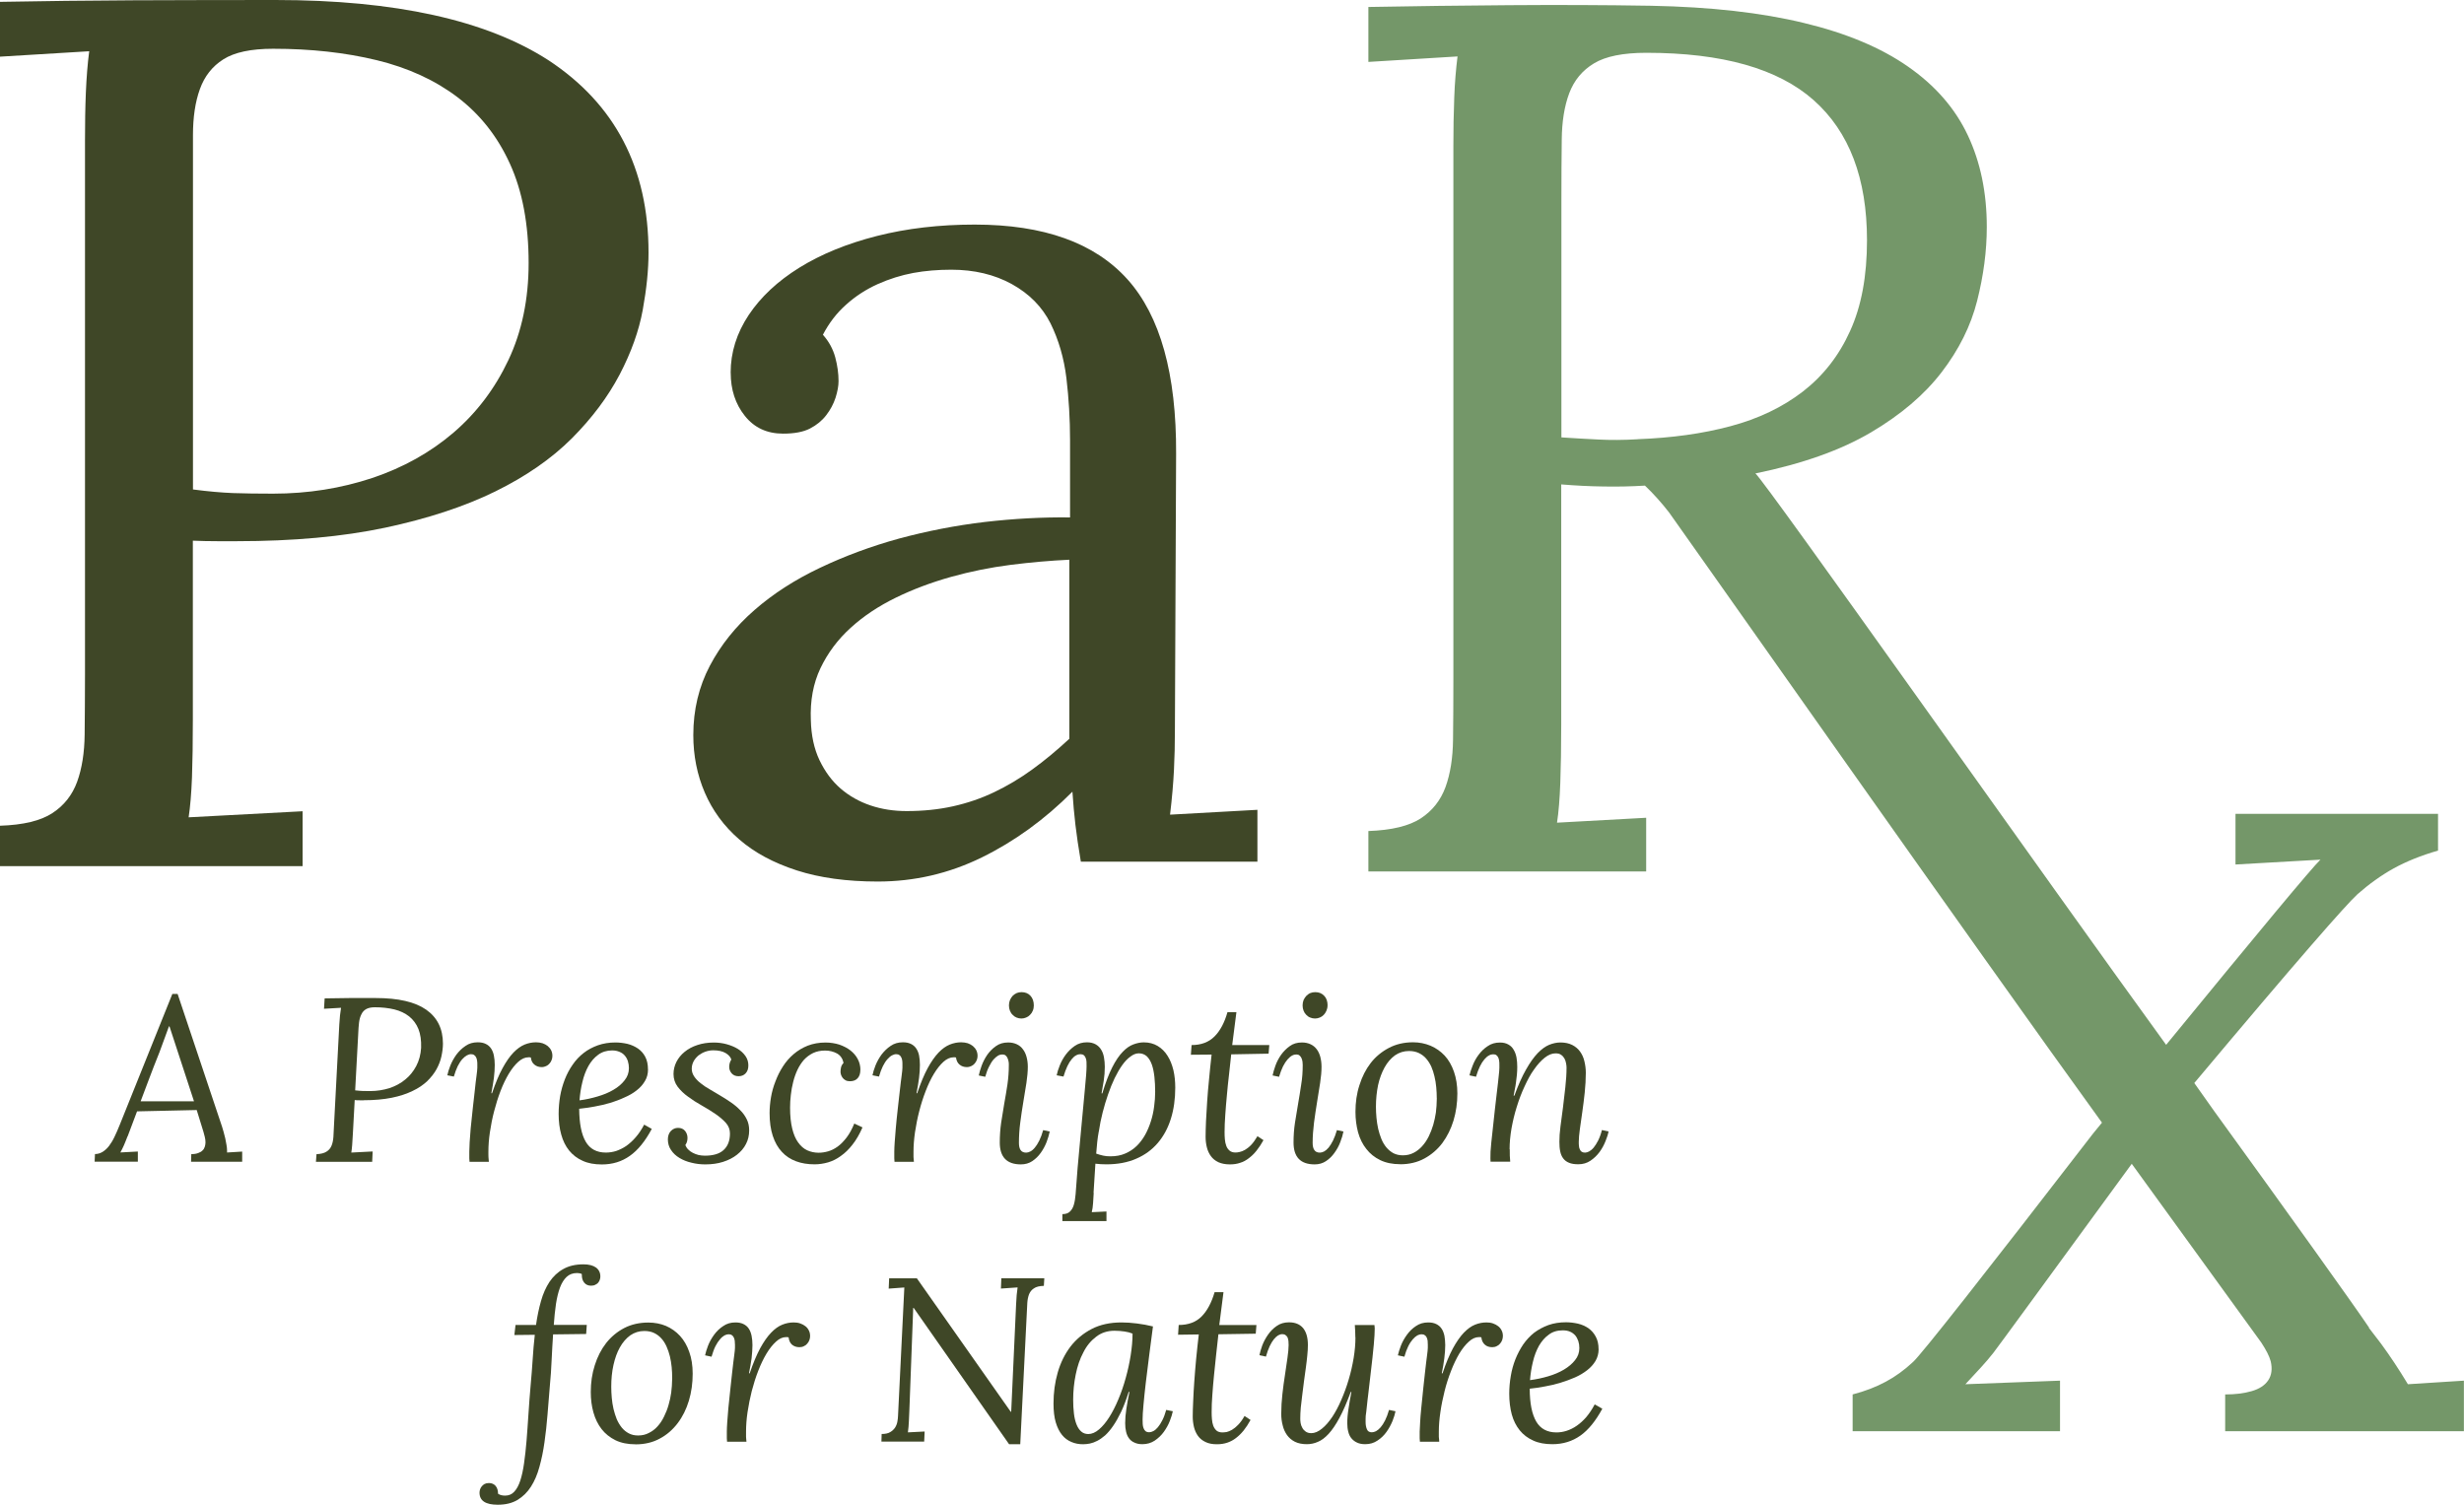 <?xml version="1.0" encoding="UTF-8"?>
<svg id="Layer_1" data-name="Layer 1" xmlns="http://www.w3.org/2000/svg" viewBox="0 0 427.01 260.79">
  <defs>
    <style>
      .cls-1 {
        fill: #749769;
      }

      .cls-2 {
        fill: #3f4727;
      }
    </style>
  </defs>
  <path class="cls-2" d="M33.42,84.82c2.65,.35,4.97,.55,6.95,.63,1.98,.07,4.3,.1,6.95,.1,6.06,0,11.78-.92,17.18-2.71,5.39-1.81,10.1-4.44,14.11-7.88,4.01-3.45,7.17-7.63,9.5-12.57,2.33-4.94,3.5-10.54,3.5-16.8,0-6.75-1.08-12.48-3.24-17.21-2.15-4.74-5.19-8.57-9.08-11.53-3.91-2.96-8.57-5.1-14-6.42-5.43-1.32-11.42-1.98-17.96-1.98-3.83,0-6.7,.61-8.62,1.83-1.92,1.21-3.27,2.94-4.07,5.16-.81,2.23-1.2,4.89-1.2,7.99v61.38Zm7.63,8.97h-3.29c-1.5,0-2.95-.03-4.34-.09v30.98c0,3.91-.05,7.26-.15,10.05-.11,2.79-.3,5.08-.58,6.91l19.75-1.05v9.51H0v-7c4.03-.13,7.06-.86,9.08-2.19,2.03-1.32,3.45-3.14,4.29-5.43,.83-2.3,1.27-5.04,1.3-8.21,.03-3.17,.06-6.63,.06-10.4V24.34c0-2.92,.04-5.68,.15-8.31,.11-2.6,.3-5,.58-7.15L0,9.82V.32C7.51,.18,15.25,.09,23.18,.05c7.94-.03,16.12-.05,24.55-.05,20.75,0,36.53,3.48,47.32,10.44,11.55,7.6,17.34,18.71,17.34,33.33,0,2.99-.34,6.3-1,9.93-.66,3.62-1.99,7.35-4.01,11.22-2.03,3.86-4.8,7.56-8.3,11.07-3.52,3.51-7.94,6.57-13.27,9.19-5.33,2.61-11.69,4.7-19.06,6.27-7.38,1.56-15.94,2.34-25.7,2.34"/>
  <path class="cls-2" d="M185.32,97c-3.27,.15-6.67,.45-10.18,.89-3.52,.45-6.97,1.15-10.34,2.09-3.38,.95-6.57,2.14-9.56,3.6-2.99,1.46-5.61,3.2-7.83,5.23-2.23,2.02-3.97,4.36-5.23,7-1.25,2.64-1.8,5.63-1.66,8.99,.06,2.64,.56,4.96,1.5,6.94,.95,1.98,2.16,3.62,3.65,4.91,1.5,1.29,3.22,2.27,5.18,2.93,1.95,.66,4.04,.98,6.27,.98,2.85,0,5.53-.27,8.04-.83,2.51-.56,4.89-1.37,7.16-2.46,2.26-1.08,4.45-2.38,6.57-3.92,2.12-1.53,4.26-3.31,6.43-5.32v-31.03Zm-58.7-32.38c0-3.55,1.04-6.88,3.13-10.03,2.09-3.13,5.01-5.86,8.77-8.2,3.76-2.33,8.24-4.17,13.43-5.49,5.19-1.32,10.84-1.98,16.97-1.98,11.98,0,20.8,3.17,26.48,9.5,5.68,6.34,8.48,16.41,8.42,30.2l-.21,48.05c0,2.23-.05,4.47-.16,6.73-.11,2.26-.33,4.86-.68,7.78l15.14-.84v8.99h-30.6c-.41-2.44-.73-4.56-.94-6.38-.21-1.81-.39-3.72-.52-5.75-4.8,4.82-10.05,8.62-15.72,11.4-5.68,2.78-11.68,4.17-18.01,4.17-5.36,0-10.04-.64-14.04-1.93-4.01-1.3-7.34-3.08-9.98-5.38-2.65-2.29-4.63-5.01-5.96-8.1-1.33-3.09-1.99-6.41-1.99-9.97,0-4.38,.96-8.39,2.87-12.02,1.91-3.62,4.49-6.83,7.73-9.65,3.24-2.83,7.02-5.26,11.34-7.31,4.31-2.05,8.89-3.75,13.73-5.08,4.84-1.3,9.78-2.27,14.84-2.87,5.04-.58,9.97-.85,14.78-.79v-13.37c0-3.69-.22-7.28-.63-10.76-.42-3.48-1.35-6.65-2.76-9.51-1.44-2.85-3.66-5.11-6.69-6.79-3.03-1.67-6.54-2.5-10.5-2.5-2.3,0-4.5,.18-6.58,.56-2.09,.39-4.14,1.03-6.16,1.93-2.02,.91-3.85,2.09-5.48,3.56-1.65,1.46-2.98,3.2-4.03,5.22,1.05,1.18,1.75,2.49,2.14,3.92,.38,1.42,.57,2.8,.57,4.13,0,.83-.18,1.79-.52,2.87-.36,1.09-.89,2.09-1.62,3.03-.73,.95-1.66,1.71-2.82,2.31-1.15,.59-2.7,.88-4.64,.88-2.8,0-5-1.02-6.64-3.08-1.64-2.05-2.45-4.55-2.45-7.48"/>
  <path class="cls-1" d="M283.85,76.12c-2.5,.15-4.79,.16-6.84,.05-2.05-.09-4.19-.23-6.42-.37V34.64c0-3.83,.02-7.32,.06-10.45,.03-3.13,.46-5.81,1.3-8.04,.84-2.22,2.26-3.95,4.29-5.17,2.01-1.22,5.04-1.83,9.07-1.83,13.17,0,22.83,2.74,29,8.21,6.16,5.47,9.24,13.55,9.24,24.28,0,6.2-.97,11.44-2.93,15.72-1.93,4.29-4.68,7.78-8.19,10.5-3.52,2.71-7.7,4.71-12.54,6-4.85,1.3-10.18,2.03-16.04,2.25m133.43,163.76c-1.6-2.65-3.15-4.97-4.64-7-.67-.9-1.43-1.86-2.14-2.79h.06c-2.55-3.8-13.73-19.43-26.87-37.56l-3.42-4.83c18.1-21.58,26.31-30.92,28.28-32.72,2-1.76,4.08-3.26,6.28-4.48,2.19-1.2,4.75-2.24,7.68-3.08v-6.37h-35.1v8.78l14.72-.84c-1.46,1.39-10.43,12.17-26.74,32.09-19.84-27.29-69.66-97.91-71.18-99.02,8.15-1.67,14.81-4.04,20-7.1,5.19-3.06,9.28-6.54,12.27-10.44,3-3.91,5.06-8.03,6.16-12.39,1.1-4.35,1.67-8.62,1.67-12.79,0-5.92-1.09-11.21-3.29-15.88-2.19-4.66-5.65-8.63-10.35-11.9-4.69-3.28-10.72-5.81-18.06-7.57-7.36-1.79-16.18-2.78-26.47-2.98-8.3-.14-16.51-.16-24.67-.1-8.14,.06-16.26,.16-24.33,.31V10.73l15.45-.95c-.27,2.16-.48,4.56-.57,7.16-.1,2.62-.15,5.4-.15,8.32V117.78c0,3.75-.02,7.22-.06,10.39-.03,3.18-.47,5.92-1.3,8.22-.84,2.29-2.27,4.11-4.28,5.43-2.02,1.32-5.06,2.06-9.09,2.2v7h48.14v-9.3l-15.45,.85c.28-1.82,.47-4.13,.57-6.92,.1-2.79,.16-6.14,.16-10.05v-41.65c2.44,.2,4.87,.33,7.31,.36,2.45,.05,4.84-.01,7.2-.15,1.47,1.4,2.86,2.95,4.18,4.65,.77,.99,54.28,77.13,75.02,105.75l-1.53,1.87c-19.29,25-29.7,38.2-31.19,39.58-1.5,1.4-3.07,2.55-4.74,3.44-1.68,.91-3.6,1.65-5.75,2.21v6.37h35.94v-8.76l-16.4,.62c1.04-1.11,1.95-2.09,2.71-2.93,.76-.83,1.47-1.66,2.14-2.51,.66-.83,9.43-12.86,23.98-32.76,11.19,15.43,20.32,28.04,22.47,31.01,.78,1.2,1.37,2.29,1.61,3.21,.31,1.32,.16,2.42-.43,3.3-.58,.87-1.55,1.5-2.88,1.88-1.3,.38-2.84,.57-4.58,.57v6.37h41.37v-8.76l-9.73,.62"/>
  <path class="cls-2" d="M27.61,182.41c-.7,1.76-1.32,3.33-1.83,4.71-.52,1.38-.99,2.63-1.41,3.74h9.25l-4.25-12.99h-.09l-1.67,4.55Zm-5.51,14.52c-.12,.31-.23,.59-.33,.84-.1,.27-.2,.48-.29,.7-.1,.21-.2,.42-.29,.62-.09,.19-.21,.39-.33,.63l3.03-.16v1.76h-7.49l.06-1.32c.5,0,.95-.15,1.34-.39,.39-.25,.76-.58,1.1-1.02,.33-.44,.66-.97,.95-1.59,.29-.62,.6-1.29,.9-2.06l9.12-22.69h.91l7.71,23.03c.08,.26,.16,.56,.27,.92,.1,.35,.19,.71,.28,1.09,.08,.38,.15,.76,.21,1.12,.07,.37,.1,.7,.1,1.02v.3l2.62-.16v1.76h-8.86l.04-1.32c.49,0,.88-.06,1.2-.19,.32-.11,.57-.26,.75-.45,.19-.17,.31-.39,.39-.64,.07-.23,.12-.49,.12-.76,0-.3-.04-.62-.12-.94-.07-.31-.15-.61-.23-.87l-1.17-3.79-10.34,.23-1.63,4.33Z"/>
  <path class="cls-2" d="M61.55,188.96c.51,.06,.95,.09,1.33,.11,.37,0,.81,.01,1.32,.01,1.15,0,2.23-.18,3.28-.5,1.04-.35,1.96-.84,2.74-1.49,.79-.63,1.43-1.43,1.92-2.36,.49-.93,.77-1.98,.84-3.15,.04-1.28-.11-2.36-.47-3.26-.36-.88-.9-1.61-1.61-2.18-.7-.55-1.56-.96-2.57-1.21-1.01-.24-2.13-.37-3.36-.37-.64,0-1.15,.11-1.52,.32-.37,.21-.65,.52-.83,.92-.2,.39-.33,.86-.4,1.42-.07,.57-.11,1.22-.14,1.94l-.53,9.81Zm1.48,1.72h-.69c-.32,0-.61,0-.87-.04l-.32,5.88c-.04,.74-.07,1.37-.12,1.92-.04,.52-.09,.95-.15,1.3l3.7-.19-.08,1.79h-9.75l.1-1.32c.75-.03,1.33-.18,1.73-.44,.41-.25,.69-.59,.87-1.02,.18-.42,.29-.96,.33-1.55,.03-.6,.06-1.26,.1-1.97l.92-17.48c.03-.55,.07-1.08,.12-1.57,.06-.49,.12-.95,.18-1.34l-2.95,.17,.11-1.8c1.43-.03,2.88-.04,4.31-.06h4.55c3.9,0,6.81,.67,8.74,2.02,1.93,1.36,2.9,3.31,2.9,5.89,0,.69-.1,1.44-.26,2.18-.16,.76-.45,1.51-.85,2.24-.4,.73-.95,1.41-1.61,2.07-.68,.64-1.53,1.23-2.54,1.7-1.02,.5-2.22,.9-3.61,1.18-1.4,.28-3.01,.43-4.86,.43"/>
  <path class="cls-2" d="M92.02,183.27c-.09-.03-.15-.04-.23-.04h-.21c-.6,0-1.19,.27-1.76,.78-.58,.52-1.12,1.21-1.64,2.06-.52,.87-1,1.86-1.43,2.98-.43,1.12-.8,2.3-1.11,3.5-.32,1.22-.56,2.44-.74,3.66-.18,1.21-.26,2.33-.26,3.37v.52c0,.14,0,.28,.01,.41,0,.13,.02,.25,.03,.37,.01,.14,.02,.28,.04,.46h-3.35c-.02-.3-.04-.49-.04-.6,0-.35,0-.74,0-1.17,0-.44,.03-.98,.06-1.61,.04-.65,.1-1.46,.18-2.41,.09-.93,.21-2.14,.37-3.54,.12-1.05,.21-1.94,.3-2.66,.08-.73,.14-1.33,.2-1.82,.06-.49,.11-.88,.15-1.17,.04-.3,.07-.55,.09-.76,.02-.21,.04-.38,.04-.54,0-.16,0-.34,0-.56,0-.24,0-.46-.04-.67-.03-.22-.08-.41-.16-.57-.08-.17-.19-.32-.34-.41-.14-.11-.32-.16-.56-.16s-.47,.08-.72,.21c-.26,.14-.52,.37-.8,.67-.27,.3-.53,.72-.78,1.2-.25,.51-.46,1.1-.67,1.8l-1.13-.22c.1-.48,.27-1.05,.53-1.7,.26-.65,.61-1.28,1.04-1.88,.43-.57,.96-1.1,1.58-1.51,.6-.43,1.31-.63,2.11-.63,.55,0,1.02,.09,1.4,.28,.38,.18,.69,.45,.92,.79,.23,.34,.39,.74,.49,1.23,.1,.49,.15,1.04,.15,1.62,0,.71-.05,1.46-.15,2.27-.11,.83-.26,1.72-.44,2.63h.12c.6-1.75,1.2-3.21,1.82-4.33,.62-1.14,1.24-2.03,1.89-2.71,.64-.66,1.29-1.12,1.94-1.39,.65-.26,1.32-.39,1.97-.39,.41,0,.78,.06,1.12,.16,.35,.12,.65,.28,.9,.48,.25,.22,.46,.46,.6,.74,.14,.28,.22,.61,.22,.97,0,.23-.04,.48-.13,.71-.08,.23-.21,.45-.37,.62-.15,.19-.35,.34-.58,.44-.23,.11-.49,.18-.78,.18-.5,0-.93-.15-1.27-.44-.35-.28-.55-.7-.61-1.25"/>
  <path class="cls-2" d="M106.09,182.04c-.93,0-1.74,.25-2.41,.74-.68,.49-1.25,1.15-1.7,1.95-.46,.82-.81,1.75-1.05,2.78-.26,1.05-.42,2.1-.5,3.18,1.06-.13,2.12-.37,3.13-.67,1.02-.3,1.93-.67,2.74-1.15,.8-.46,1.45-1.01,1.94-1.65,.5-.62,.75-1.32,.75-2.1,0-.42-.06-.83-.18-1.22-.12-.37-.29-.68-.54-.97-.23-.28-.54-.49-.9-.64-.37-.16-.79-.25-1.28-.25m6.21,3.29c0,.75-.17,1.42-.53,2.01-.36,.62-.83,1.15-1.44,1.62-.6,.48-1.31,.89-2.11,1.23-.79,.37-1.63,.68-2.51,.95-.89,.26-1.79,.47-2.7,.63-.92,.17-1.79,.29-2.64,.38,.02,2.54,.39,4.43,1.13,5.7,.73,1.26,1.9,1.89,3.49,1.89,.6,0,1.19-.09,1.78-.27,.59-.21,1.17-.48,1.76-.88,.56-.4,1.11-.89,1.64-1.51,.53-.6,1.01-1.33,1.46-2.18l1.32,.74c-1.13,2.12-2.39,3.68-3.8,4.67-1.4,1-3.02,1.49-4.85,1.49-1.29,0-2.41-.2-3.34-.64-.94-.41-1.71-1.02-2.33-1.77-.62-.77-1.07-1.68-1.37-2.77-.3-1.06-.45-2.26-.45-3.56,0-1.04,.09-2.08,.26-3.11,.18-1.02,.46-1.98,.81-2.89,.36-.92,.81-1.77,1.36-2.55,.54-.79,1.17-1.46,1.91-2.03,.72-.57,1.55-1,2.46-1.33,.92-.32,1.93-.49,3.04-.49,.71,0,1.41,.09,2.08,.24,.68,.17,1.29,.45,1.81,.8,.53,.37,.96,.83,1.27,1.43,.32,.59,.48,1.33,.48,2.2"/>
  <path class="cls-2" d="M118.76,198.43c.11,.27,.27,.55,.5,.77,.22,.23,.49,.43,.79,.58,.31,.15,.64,.3,1,.38,.35,.07,.72,.12,1.09,.12,1.46,0,2.55-.32,3.27-.99,.73-.67,1.09-1.62,1.09-2.86,0-.68-.23-1.3-.71-1.84-.49-.54-1.1-1.06-1.82-1.55-.73-.5-1.51-.98-2.36-1.46-.85-.47-1.62-.97-2.35-1.51-.74-.52-1.34-1.11-1.83-1.75-.47-.63-.71-1.37-.71-2.19,0-.74,.17-1.43,.5-2.1,.33-.65,.8-1.24,1.42-1.74,.62-.51,1.34-.9,2.2-1.18,.86-.29,1.8-.44,2.87-.44,.76,0,1.51,.1,2.21,.29,.72,.2,1.36,.46,1.92,.8,.57,.35,1,.76,1.35,1.25,.34,.49,.5,1.03,.5,1.63s-.16,1.04-.49,1.39c-.32,.33-.73,.48-1.21,.48s-.88-.15-1.18-.48c-.29-.34-.44-.71-.44-1.13,0-.2,.03-.42,.08-.63,.05-.21,.15-.43,.29-.65-.14-.45-.47-.82-1-1.13-.52-.31-1.25-.47-2.14-.47-.46,0-.9,.08-1.34,.23-.44,.15-.84,.38-1.19,.64-.36,.3-.64,.63-.86,1.02-.21,.4-.33,.83-.33,1.31s.15,.93,.43,1.34c.28,.42,.65,.81,1.12,1.17,.47,.38,1,.74,1.6,1.07,.6,.36,1.21,.71,1.82,1.08,.62,.37,1.23,.76,1.83,1.17,.6,.41,1.13,.86,1.6,1.35,.47,.46,.84,.98,1.13,1.57,.29,.57,.42,1.22,.42,1.93,0,.85-.18,1.65-.55,2.35-.36,.72-.89,1.33-1.56,1.86-.67,.53-1.47,.94-2.41,1.24-.93,.3-1.96,.44-3.08,.44-.81,0-1.61-.09-2.39-.29-.79-.18-1.48-.46-2.09-.83-.6-.36-1.09-.81-1.46-1.37-.36-.52-.55-1.14-.55-1.84,0-.59,.17-1.08,.51-1.45,.34-.35,.76-.55,1.25-.55,.54,0,.95,.19,1.23,.54,.27,.35,.41,.74,.41,1.18,0,.2-.02,.41-.07,.61-.04,.2-.15,.41-.29,.64"/>
  <path class="cls-2" d="M149.1,185.39c0,.63-.15,1.12-.47,1.47-.31,.35-.76,.52-1.34,.52-.3,0-.55-.05-.76-.17-.2-.11-.37-.25-.5-.42-.13-.17-.22-.35-.28-.53-.06-.19-.09-.36-.09-.52,0-.23,.03-.49,.09-.76,.06-.27,.2-.53,.43-.76-.14-.76-.52-1.3-1.12-1.65-.61-.33-1.3-.51-2.08-.51s-1.47,.15-2.07,.43c-.61,.3-1.13,.69-1.59,1.18-.44,.51-.82,1.09-1.13,1.75-.3,.64-.55,1.35-.73,2.08-.19,.72-.32,1.48-.41,2.27-.09,.76-.13,1.5-.13,2.2,0,1.43,.13,2.63,.37,3.61,.24,.99,.59,1.81,1.03,2.41,.45,.63,.97,1.08,1.57,1.36,.6,.27,1.27,.42,1.98,.42,.52,0,1.07-.08,1.64-.24,.56-.16,1.12-.44,1.66-.83,.54-.39,1.05-.92,1.55-1.57,.49-.64,.93-1.45,1.33-2.42l1.42,.67c-.51,1.17-1.08,2.16-1.72,2.97-.63,.81-1.3,1.47-2.02,1.97-.71,.53-1.45,.89-2.22,1.12-.77,.22-1.55,.34-2.34,.34-1.19,0-2.26-.17-3.22-.53-.96-.36-1.78-.89-2.46-1.64-.67-.71-1.2-1.64-1.57-2.77-.36-1.09-.55-2.41-.55-3.93,0-.88,.08-1.79,.24-2.74,.16-.94,.42-1.87,.78-2.78,.34-.91,.77-1.77,1.3-2.59,.52-.81,1.14-1.52,1.86-2.13,.71-.61,1.54-1.1,2.44-1.46,.92-.35,1.94-.54,3.06-.54,.86,0,1.67,.13,2.41,.36,.74,.26,1.38,.59,1.92,1.01,.54,.43,.97,.92,1.27,1.5,.3,.57,.46,1.2,.46,1.87"/>
  <path class="cls-2" d="M165.7,183.27c-.08-.03-.15-.04-.22-.04h-.22c-.59,0-1.19,.27-1.76,.78-.57,.52-1.12,1.21-1.64,2.06-.53,.87-1,1.86-1.43,2.98-.44,1.12-.81,2.3-1.12,3.5-.32,1.22-.55,2.44-.74,3.66-.17,1.21-.26,2.33-.26,3.37v.52c0,.14,0,.28,0,.41,0,.13,.01,.25,.03,.37,.02,.14,.03,.28,.04,.46h-3.36c-.02-.3-.04-.49-.04-.6,0-.35,0-.74,0-1.17,0-.44,.03-.98,.07-1.61,.04-.65,.1-1.46,.19-2.41,.08-.93,.2-2.14,.36-3.54,.12-1.05,.22-1.94,.3-2.66,.08-.73,.15-1.33,.21-1.82,.06-.49,.11-.88,.15-1.17,.04-.3,.07-.55,.09-.76,.01-.21,.03-.38,.04-.54,0-.16,0-.34,0-.56,0-.24,0-.46-.03-.67-.03-.22-.08-.41-.16-.57-.09-.17-.19-.32-.34-.41-.13-.11-.32-.16-.57-.16-.23,0-.46,.08-.72,.21-.26,.14-.52,.37-.79,.67-.27,.3-.54,.72-.78,1.2-.25,.51-.47,1.1-.67,1.8l-1.13-.22c.09-.48,.27-1.05,.52-1.7,.26-.65,.61-1.28,1.04-1.88,.44-.57,.96-1.1,1.58-1.51,.61-.43,1.32-.63,2.12-.63,.56,0,1.02,.09,1.4,.28,.38,.18,.69,.45,.92,.79,.23,.34,.4,.74,.5,1.23,.09,.49,.14,1.04,.14,1.62,0,.71-.05,1.46-.15,2.27-.1,.83-.26,1.72-.44,2.63h.12c.6-1.75,1.2-3.21,1.81-4.33,.62-1.14,1.25-2.03,1.89-2.71,.64-.66,1.29-1.12,1.95-1.39,.65-.26,1.31-.39,1.96-.39,.41,0,.79,.06,1.14,.16,.34,.12,.64,.28,.89,.48,.26,.22,.46,.46,.6,.74,.14,.28,.22,.61,.22,.97,0,.23-.04,.48-.13,.71-.09,.23-.22,.45-.37,.62-.16,.19-.36,.34-.58,.44-.23,.11-.49,.18-.78,.18-.5,0-.93-.15-1.27-.44-.34-.28-.54-.7-.61-1.25"/>
  <path class="cls-2" d="M179.16,174.24c0,.34-.06,.65-.18,.92-.11,.28-.27,.52-.47,.71-.19,.21-.43,.37-.69,.47-.25,.11-.54,.17-.82,.17s-.58-.06-.84-.17c-.25-.1-.48-.26-.67-.47-.21-.19-.35-.43-.47-.71-.11-.27-.17-.58-.17-.92s.06-.65,.18-.94c.12-.28,.28-.51,.47-.73,.22-.2,.45-.37,.71-.48,.26-.1,.54-.15,.82-.15,.63,0,1.15,.2,1.54,.62,.39,.41,.59,.99,.59,1.69m-1.04,10.62c0,.82-.09,1.74-.24,2.79-.16,1.06-.34,2.16-.54,3.31-.2,1.17-.37,2.36-.53,3.57-.16,1.21-.23,2.38-.23,3.51,0,.56,.1,.99,.29,1.26,.2,.29,.52,.44,.97,.44,.22,0,.46-.07,.72-.2,.25-.13,.52-.35,.78-.67,.26-.31,.52-.71,.77-1.22,.25-.5,.47-1.1,.67-1.81l1.14,.24c-.11,.56-.31,1.18-.55,1.84-.27,.68-.6,1.29-1.01,1.86-.4,.57-.9,1.05-1.46,1.43-.58,.39-1.24,.57-1.99,.57-2.43,0-3.65-1.27-3.65-3.79,0-1.18,.08-2.33,.24-3.44,.17-1.12,.35-2.22,.54-3.33,.2-1.09,.38-2.19,.55-3.3,.16-1.11,.24-2.24,.24-3.38,0-.18,0-.37-.04-.57-.04-.21-.1-.41-.18-.6-.07-.18-.19-.34-.33-.46-.15-.13-.34-.18-.57-.18s-.47,.05-.73,.19c-.25,.14-.51,.37-.79,.67-.27,.31-.52,.71-.77,1.21-.26,.5-.49,1.1-.68,1.8l-1.12-.23c.1-.47,.26-1.05,.5-1.7,.24-.64,.56-1.28,.97-1.88,.41-.58,.91-1.09,1.51-1.51,.59-.43,1.3-.63,2.12-.63,.56,0,1.06,.11,1.49,.31,.43,.2,.79,.49,1.06,.87,.29,.37,.49,.8,.63,1.32,.14,.5,.22,1.08,.22,1.71"/>
  <path class="cls-2" d="M190.42,196.07c-.12,.61-.2,1.23-.27,1.84-.06,.63-.12,1.3-.18,2.01,.41,.15,.82,.26,1.21,.35,.38,.09,.8,.12,1.26,.12,.94,0,1.8-.15,2.55-.48,.75-.32,1.43-.76,2-1.32,.57-.55,1.06-1.21,1.47-1.94,.4-.73,.73-1.51,.99-2.34,.26-.82,.45-1.67,.56-2.55,.12-.87,.18-1.72,.18-2.53,0-.92-.04-1.79-.13-2.61-.09-.8-.23-1.51-.44-2.11-.22-.62-.51-1.09-.87-1.45-.37-.33-.83-.52-1.39-.52-.49,0-.97,.19-1.45,.56-.5,.35-.97,.85-1.43,1.49-.46,.64-.89,1.4-1.31,2.25-.41,.87-.8,1.81-1.14,2.81-.35,.99-.66,2.04-.94,3.13-.28,1.09-.5,2.19-.66,3.28m-.89,10.66c-.04,.55-.08,1.14-.11,1.76-.04,.6-.11,1.14-.23,1.59l2.55-.12v1.66h-7.64v-1.2c.57,0,1.01-.15,1.31-.45,.31-.29,.54-.69,.68-1.19,.15-.51,.24-1.11,.3-1.79,.04-.69,.1-1.42,.17-2.23,.11-1.56,.23-3.06,.38-4.56,.12-1.48,.26-2.9,.39-4.27,.12-1.37,.25-2.64,.36-3.85,.12-1.19,.22-2.27,.3-3.23,.1-.97,.16-1.79,.22-2.48,.05-.68,.08-1.2,.08-1.54,0-.27,0-.53-.01-.79-.01-.26-.06-.48-.14-.68-.06-.19-.18-.36-.32-.48-.14-.12-.35-.18-.61-.18-.23,0-.46,.05-.73,.2-.26,.13-.52,.36-.77,.67-.26,.31-.51,.71-.75,1.21-.24,.5-.46,1.1-.67,1.8l-1.18-.22c.09-.48,.27-1.05,.53-1.7,.25-.65,.6-1.28,1.04-1.88,.43-.57,.96-1.1,1.56-1.51,.61-.43,1.33-.63,2.13-.63,.6,0,1.1,.13,1.51,.36,.4,.23,.71,.54,.94,.92,.24,.39,.4,.83,.49,1.35,.09,.51,.14,1.05,.14,1.6,0,.84-.06,1.65-.19,2.47-.14,.82-.26,1.53-.37,2.15h.13c.56-1.85,1.13-3.35,1.72-4.51,.58-1.15,1.19-2.04,1.81-2.68,.61-.64,1.22-1.06,1.84-1.29,.62-.23,1.22-.36,1.81-.36,.92,0,1.72,.21,2.42,.63,.69,.42,1.27,.99,1.71,1.71,.45,.7,.78,1.54,1.01,2.48,.22,.96,.32,1.95,.32,3.03,0,1.96-.25,3.77-.76,5.39-.51,1.63-1.27,3.03-2.27,4.2-1.01,1.18-2.25,2.09-3.75,2.73-1.49,.65-3.21,.97-5.16,.97-.66,0-1.29-.04-1.9-.11l-.32,5.06Z"/>
  <path class="cls-2" d="M206.5,181.11c1.66,0,2.98-.5,3.96-1.48,.99-.98,1.74-2.39,2.26-4.22h1.55l-.73,5.7h6.43l-.12,1.49-6.48,.12c-.12,1.12-.24,2.29-.38,3.51-.14,1.2-.27,2.4-.37,3.59-.11,1.16-.21,2.31-.28,3.41-.08,1.09-.12,2.08-.12,2.98,0,.38,.01,.8,.05,1.22,.03,.42,.12,.8,.24,1.13,.12,.35,.31,.61,.56,.83,.24,.22,.6,.34,1.04,.34,.21,0,.45-.03,.71-.09,.28-.05,.58-.18,.92-.36,.33-.19,.69-.46,1.06-.84,.37-.38,.74-.9,1.12-1.54l1.04,.69c-.39,.7-.8,1.32-1.21,1.83-.42,.53-.87,.95-1.33,1.3-.46,.36-.97,.64-1.51,.8-.54,.19-1.14,.27-1.78,.27-.79,0-1.45-.14-1.99-.38-.54-.26-.97-.61-1.29-1.05-.32-.43-.56-.95-.7-1.52-.15-.59-.22-1.21-.22-1.84,0-.76,.03-1.64,.07-2.7,.05-1.03,.12-2.15,.2-3.39,.07-1.21,.2-2.53,.33-3.89,.12-1.38,.28-2.8,.44-4.26l-3.59,.03,.12-1.67Z"/>
  <path class="cls-2" d="M230.06,174.24c0,.34-.07,.65-.19,.92-.12,.28-.28,.52-.46,.71-.2,.21-.43,.37-.69,.47-.27,.11-.54,.17-.83,.17s-.59-.06-.84-.17c-.26-.1-.48-.26-.68-.47-.2-.19-.35-.43-.46-.71-.11-.27-.17-.58-.17-.92s.06-.65,.17-.94c.13-.28,.29-.51,.49-.73,.21-.2,.43-.37,.7-.48,.27-.1,.54-.15,.84-.15,.62,0,1.13,.2,1.53,.62,.41,.41,.6,.99,.6,1.69m-1.05,10.62c0,.82-.08,1.74-.24,2.79-.16,1.06-.33,2.16-.53,3.31-.19,1.17-.37,2.36-.53,3.57-.15,1.21-.24,2.38-.24,3.51,0,.56,.1,.99,.3,1.26,.19,.29,.51,.44,.96,.44,.22,0,.46-.07,.73-.2,.24-.13,.5-.35,.78-.67,.25-.31,.5-.71,.76-1.22,.25-.5,.47-1.1,.68-1.81l1.13,.24c-.11,.56-.29,1.18-.55,1.84-.25,.68-.6,1.29-1.01,1.86-.4,.57-.89,1.05-1.46,1.43-.58,.39-1.24,.57-1.97,.57-2.45,0-3.66-1.27-3.66-3.79,0-1.18,.08-2.33,.25-3.44,.17-1.12,.35-2.22,.55-3.33,.19-1.09,.37-2.19,.53-3.3,.19-1.11,.26-2.24,.26-3.38,0-.18-.02-.37-.04-.57-.03-.21-.09-.41-.17-.6-.08-.18-.19-.34-.34-.46-.15-.13-.33-.18-.56-.18s-.47,.05-.73,.19c-.26,.14-.52,.37-.79,.67-.27,.31-.53,.71-.79,1.21-.24,.5-.47,1.1-.68,1.8l-1.12-.23c.09-.47,.26-1.05,.49-1.7,.23-.64,.56-1.28,.98-1.88,.42-.58,.92-1.09,1.51-1.51,.58-.43,1.29-.63,2.11-.63,.57,0,1.06,.11,1.49,.31,.43,.2,.78,.49,1.07,.87,.28,.37,.48,.8,.62,1.32,.13,.5,.21,1.08,.21,1.71"/>
  <path class="cls-2" d="M248.99,190.31c0-.62-.03-1.24-.09-1.9-.06-.64-.16-1.28-.31-1.88-.13-.59-.32-1.16-.55-1.69-.24-.52-.54-.99-.89-1.39-.35-.41-.78-.72-1.27-.96-.47-.22-1.04-.35-1.7-.35-.9,0-1.71,.26-2.44,.76-.7,.52-1.31,1.21-1.79,2.08-.49,.89-.87,1.9-1.13,3.07-.24,1.17-.37,2.42-.37,3.75,0,.62,.03,1.24,.09,1.9,.06,.66,.16,1.31,.3,1.94,.14,.62,.34,1.2,.56,1.76,.23,.56,.52,1.04,.87,1.46,.35,.41,.76,.75,1.22,1,.47,.23,1,.36,1.62,.36,.69,0,1.31-.14,1.88-.44,.55-.28,1.06-.68,1.48-1.16,.43-.47,.81-1.04,1.13-1.68,.31-.63,.57-1.3,.78-2.01,.2-.69,.35-1.42,.46-2.13,.09-.72,.15-1.56,.16-2.51m-6.35,11.47c-1.33,0-2.49-.24-3.46-.71-.97-.47-1.77-1.11-2.41-1.94-.64-.8-1.12-1.77-1.43-2.88-.29-1.1-.45-2.28-.45-3.53,0-1.63,.21-3.18,.69-4.64,.46-1.47,1.11-2.75,1.96-3.85,.85-1.09,1.91-1.96,3.15-2.61,1.22-.64,2.62-.97,4.18-.97,1.09,0,2.11,.21,3.04,.6,.94,.4,1.74,.97,2.44,1.71,.7,.76,1.22,1.68,1.61,2.79,.38,1.09,.59,2.36,.59,3.77,0,1.64-.22,3.19-.66,4.67-.45,1.48-1.1,2.78-1.94,3.92-.84,1.11-1.88,2.01-3.11,2.68-1.23,.67-2.63,1-4.2,1"/>
  <path class="cls-2" d="M261.64,199.17c0,.41,.01,.79,.01,1.13,.01,.34,.04,.68,.07,1.02h-3.41c-.01-.28-.02-.47-.02-.58,0-.37,0-.76,.02-1.17,.04-.41,.08-.92,.13-1.55,.06-.62,.15-1.4,.25-2.31,.1-.92,.23-2.09,.38-3.51,.13-1.06,.23-1.94,.31-2.68,.09-.75,.16-1.36,.22-1.87,.04-.5,.09-.9,.13-1.22,.04-.31,.07-.58,.08-.79,0-.22,.02-.41,.03-.58,0-.15,0-.34,0-.53,0-.24,0-.47-.04-.69-.03-.22-.08-.43-.16-.58-.08-.16-.19-.31-.32-.4-.14-.11-.32-.15-.57-.15-.22,0-.47,.06-.71,.2-.27,.14-.53,.37-.79,.67-.27,.31-.53,.71-.78,1.22-.24,.5-.47,1.1-.68,1.8l-1.13-.24c.11-.46,.27-1.03,.54-1.67,.25-.66,.59-1.29,1.04-1.89,.43-.59,.96-1.1,1.57-1.5,.61-.43,1.32-.63,2.13-.63,.59,0,1.08,.12,1.47,.35,.41,.23,.71,.54,.92,.93,.23,.38,.39,.83,.48,1.33,.09,.52,.13,1.05,.13,1.61,0,.45-.02,.88-.06,1.35-.06,.45-.11,.91-.16,1.34-.05,.43-.13,.85-.21,1.23-.07,.4-.14,.76-.2,1.07h.13c.67-1.84,1.35-3.36,2.03-4.54,.67-1.19,1.34-2.13,2.01-2.83,.66-.68,1.32-1.16,1.98-1.44,.65-.26,1.3-.41,1.96-.41,.8,0,1.48,.15,2.04,.43,.57,.29,1.03,.68,1.37,1.16,.34,.47,.6,1.03,.74,1.65,.16,.65,.25,1.32,.25,2.02,0,1.12-.07,2.26-.19,3.43-.13,1.18-.26,2.31-.42,3.36-.16,1.08-.29,2.06-.42,2.96-.12,.88-.19,1.63-.19,2.2,0,.26,0,.5,.03,.72,.02,.23,.06,.42,.15,.59,.06,.18,.18,.31,.32,.42,.15,.1,.34,.15,.59,.15,.21,0,.43-.07,.7-.2,.26-.15,.53-.36,.79-.67,.26-.32,.51-.71,.77-1.21,.26-.52,.48-1.12,.66-1.83l1.15,.24c-.08,.47-.26,1.03-.53,1.69-.26,.65-.59,1.27-1.02,1.86-.44,.6-.96,1.1-1.58,1.52-.62,.42-1.31,.62-2.12,.62-.64,0-1.18-.08-1.6-.26-.43-.17-.75-.42-1.01-.76-.25-.33-.42-.73-.52-1.22-.1-.47-.14-1.04-.14-1.67,0-.75,.05-1.64,.19-2.67,.14-1.02,.27-2.12,.43-3.25,.15-1.15,.28-2.34,.41-3.52,.13-1.19,.21-2.34,.21-3.41,0-.23-.03-.49-.09-.77-.04-.29-.15-.56-.28-.81-.14-.24-.33-.47-.58-.63-.23-.18-.56-.25-.96-.25-.62,0-1.24,.25-1.88,.76-.64,.51-1.25,1.18-1.84,2.03-.61,.83-1.14,1.84-1.65,2.95-.52,1.11-.97,2.3-1.35,3.54-.39,1.23-.68,2.47-.91,3.73-.22,1.28-.33,2.49-.33,3.61"/>
  <path class="cls-2" d="M86.34,258.88c.29,.21,.7,.31,1.2,.31,.64,0,1.17-.22,1.59-.69,.42-.45,.77-1.09,1.04-1.93,.27-.84,.49-1.84,.65-3,.17-1.17,.31-2.47,.43-3.89,.11-1.44,.23-2.97,.33-4.61,.1-1.65,.24-3.37,.39-5.14,.13-1.46,.25-2.88,.34-4.34,.09-1.46,.21-2.87,.37-4.27l-3.54,.04,.2-1.74h3.55c.21-1.48,.5-2.87,.86-4.14,.36-1.29,.86-2.39,1.48-3.34,.64-.94,1.43-1.69,2.38-2.21,.96-.55,2.12-.82,3.51-.82,.93,0,1.65,.19,2.16,.55,.5,.37,.76,.89,.76,1.54,0,.16-.02,.34-.08,.53-.05,.18-.14,.37-.27,.52-.13,.18-.3,.29-.51,.39-.2,.12-.45,.17-.75,.17-.51,0-.89-.17-1.18-.52-.28-.33-.42-.78-.42-1.33v-.16c-.07-.06-.18-.09-.34-.13-.17-.03-.34-.05-.53-.05-.71,0-1.3,.23-1.77,.67-.46,.44-.85,1.05-1.14,1.83-.3,.8-.53,1.75-.7,2.84-.16,1.12-.29,2.33-.38,3.64h5.72l-.11,1.58-5.73,.07c-.09,1.4-.18,2.85-.25,4.38-.06,1.52-.17,3.07-.32,4.65-.14,1.62-.28,3.27-.4,4.92-.13,1.63-.3,3.21-.52,4.73-.21,1.51-.5,2.93-.87,4.25-.36,1.34-.85,2.48-1.47,3.45-.62,.98-1.4,1.73-2.32,2.3-.94,.56-2.08,.84-3.44,.84-2.11,0-3.16-.69-3.16-2.09,0-.16,.03-.34,.08-.52,.06-.21,.15-.38,.28-.54,.13-.17,.29-.32,.5-.44,.21-.11,.47-.17,.77-.17,.5,0,.89,.18,1.17,.51,.28,.35,.41,.79,.41,1.35"/>
  <path class="cls-2" d="M116.49,238.82c0-.63-.03-1.26-.09-1.9-.07-.64-.16-1.27-.31-1.87-.15-.6-.34-1.17-.58-1.7-.24-.53-.53-1-.89-1.39-.35-.4-.78-.72-1.26-.95-.48-.23-1.05-.35-1.7-.35-.9,0-1.71,.26-2.44,.76-.71,.52-1.31,1.21-1.8,2.09-.49,.87-.85,1.89-1.11,3.06-.26,1.17-.38,2.42-.38,3.75,0,.62,.03,1.25,.09,1.93,.06,.64,.15,1.29,.3,1.92,.15,.63,.34,1.21,.56,1.77,.24,.55,.53,1.04,.87,1.46,.35,.43,.76,.76,1.22,1,.47,.25,1,.37,1.61,.37,.7,0,1.32-.14,1.89-.45,.55-.27,1.06-.65,1.49-1.14,.44-.49,.81-1.04,1.12-1.69,.31-.62,.58-1.3,.78-2.01,.2-.69,.36-1.41,.46-2.14,.1-.72,.15-1.56,.17-2.5m-6.36,11.46c-1.33,0-2.48-.23-3.46-.7-.97-.48-1.78-1.12-2.41-1.93-.64-.82-1.11-1.79-1.42-2.89-.31-1.1-.46-2.28-.46-3.53,0-1.63,.22-3.18,.69-4.64,.46-1.47,1.12-2.76,1.97-3.85,.86-1.09,1.9-1.96,3.14-2.61,1.24-.64,2.63-.95,4.18-.95,1.1,0,2.12,.2,3.04,.58,.94,.41,1.75,.98,2.44,1.73,.69,.75,1.23,1.68,1.61,2.79,.39,1.08,.59,2.34,.59,3.76,0,1.64-.21,3.2-.66,4.69-.44,1.46-1.08,2.76-1.94,3.89-.85,1.12-1.88,2.03-3.12,2.68-1.23,.67-2.62,.99-4.2,.99"/>
  <path class="cls-2" d="M136.67,231.77c-.08-.01-.16-.05-.22-.05h-.21c-.61,0-1.2,.27-1.76,.79-.58,.53-1.12,1.2-1.65,2.08-.51,.85-.99,1.84-1.43,2.98-.44,1.13-.8,2.28-1.12,3.5-.3,1.22-.55,2.43-.73,3.65-.18,1.21-.26,2.34-.26,3.39v.51c0,.14,0,.27,0,.4,0,.13,.02,.24,.03,.38,.01,.13,.02,.27,.04,.45h-3.36c-.02-.3-.04-.49-.04-.6,0-.35,0-.73,0-1.16,0-.43,.03-.97,.07-1.6,.04-.66,.1-1.44,.19-2.41,.09-.94,.21-2.13,.37-3.55,.12-1.04,.22-1.94,.29-2.66,.09-.73,.15-1.33,.21-1.82,.06-.48,.11-.88,.15-1.17,.04-.3,.07-.55,.09-.75,.01-.2,.03-.39,.04-.55,0-.15,0-.34,0-.54,0-.24-.01-.46-.04-.68-.03-.2-.08-.39-.16-.57-.09-.17-.19-.31-.33-.4-.15-.11-.34-.16-.57-.16s-.47,.07-.72,.2c-.26,.15-.53,.37-.78,.68-.27,.31-.54,.7-.79,1.2-.25,.5-.46,1.11-.67,1.81l-1.12-.24c.1-.48,.27-1.04,.52-1.69,.26-.65,.6-1.27,1.04-1.87,.44-.6,.96-1.11,1.58-1.51,.61-.43,1.31-.63,2.12-.63,.55,0,1.01,.09,1.39,.28,.39,.19,.69,.44,.92,.79,.23,.34,.39,.76,.49,1.25,.1,.48,.15,1.03,.15,1.61,0,.7-.06,1.46-.15,2.28-.12,.83-.26,1.7-.45,2.61h.12c.59-1.74,1.2-3.19,1.81-4.33,.62-1.13,1.25-2.04,1.9-2.71,.63-.66,1.28-1.13,1.94-1.39,.66-.27,1.33-.39,1.97-.39,.41,0,.79,.05,1.13,.17,.35,.12,.65,.28,.9,.48,.26,.2,.46,.45,.6,.74,.15,.28,.22,.6,.22,.97,0,.24-.04,.47-.13,.71-.09,.23-.21,.44-.37,.61-.15,.19-.35,.34-.57,.43-.23,.13-.5,.18-.78,.18-.51,0-.92-.14-1.27-.42-.33-.29-.54-.7-.6-1.25"/>
  <path class="cls-2" d="M176.82,250.28h-1.95l-16.53-23.62h-.08l-.66,17.56c-.04,.71-.06,1.39-.09,2.06-.02,.66-.09,1.32-.17,1.95l2.9-.15-.08,1.75h-7.41l.04-1.32c.62,0,1.12-.1,1.49-.33,.36-.21,.65-.49,.85-.8,.19-.31,.33-.66,.39-1.04,.06-.36,.11-.71,.11-1.02l1.09-22.2-2.71,.2,.08-1.79h4.8l16.27,23.13h.08l.85-18.62c.02-.59,.06-1.12,.1-1.61,.05-.48,.1-.92,.16-1.32l-2.89,.2,.07-1.79h7.45l-.08,1.32c-.77,.02-1.34,.16-1.73,.44-.38,.24-.66,.59-.84,1.03-.16,.43-.27,.95-.3,1.53-.03,.6-.06,1.26-.1,1.98l-1.12,22.46Z"/>
  <path class="cls-2" d="M196.28,231.12c-.4-.17-.87-.3-1.4-.37-.53-.08-1.11-.13-1.74-.13-1.22,0-2.28,.34-3.18,1.04-.9,.68-1.65,1.57-2.22,2.72-.6,1.11-1.03,2.4-1.32,3.83-.29,1.42-.44,2.87-.44,4.36,0,.86,.04,1.65,.13,2.39,.08,.73,.24,1.35,.44,1.87,.21,.54,.48,.94,.81,1.24,.33,.3,.75,.45,1.24,.45,.62,0,1.24-.27,1.86-.8,.62-.53,1.21-1.23,1.77-2.12,.56-.88,1.09-1.91,1.57-3.07,.5-1.17,.92-2.4,1.28-3.7,.36-1.29,.65-2.59,.86-3.92,.21-1.34,.33-2.61,.33-3.8m3.54-1.27c-.23,1.66-.44,3.32-.65,4.99-.22,1.65-.4,3.22-.58,4.66-.17,1.46-.31,2.75-.41,3.9-.11,1.15-.16,2.01-.16,2.61,0,.28,0,.53,.02,.79,.02,.27,.06,.5,.15,.72,.07,.21,.19,.38,.34,.51,.15,.12,.36,.19,.64,.19,.22,0,.46-.07,.71-.2,.26-.13,.53-.36,.79-.67,.26-.32,.52-.71,.77-1.21,.26-.5,.48-1.09,.67-1.79l1.15,.23c-.1,.47-.27,1.04-.53,1.7-.25,.65-.6,1.27-1.03,1.87-.43,.6-.96,1.1-1.58,1.52-.62,.41-1.33,.62-2.14,.62-.53,0-.99-.09-1.38-.28-.38-.16-.7-.41-.93-.73-.23-.3-.4-.68-.51-1.14-.11-.45-.16-.94-.16-1.5,0-.77,.07-1.6,.21-2.51,.14-.91,.31-1.87,.53-2.9h-.13c-.42,1.34-.85,2.47-1.31,3.45-.46,.95-.92,1.77-1.38,2.43-.46,.68-.92,1.21-1.39,1.65-.46,.39-.93,.73-1.37,.95-.44,.23-.86,.38-1.28,.47-.42,.08-.81,.12-1.18,.12-.72,0-1.39-.12-2.01-.39-.63-.26-1.18-.66-1.63-1.22-.46-.56-.82-1.29-1.09-2.18-.26-.89-.39-1.98-.39-3.25,0-1.9,.24-3.7,.73-5.39,.49-1.7,1.23-3.2,2.21-4.49,.98-1.28,2.22-2.3,3.68-3.06,1.47-.76,3.2-1.13,5.17-1.13,.82,0,1.72,.06,2.67,.18,.95,.12,1.88,.29,2.76,.51"/>
  <path class="cls-2" d="M204.27,229.62c1.66,0,2.99-.49,3.96-1.47,.98-.99,1.73-2.4,2.26-4.22h1.54l-.73,5.7h6.44l-.12,1.5-6.47,.1c-.11,1.12-.25,2.3-.39,3.52-.13,1.21-.26,2.39-.37,3.57-.12,1.17-.21,2.32-.29,3.41-.09,1.09-.12,2.1-.12,2.99,0,.41,.01,.81,.05,1.22,.03,.42,.11,.8,.23,1.14,.13,.34,.32,.62,.56,.84,.24,.21,.61,.32,1.04,.32,.21,0,.45-.04,.72-.07,.27-.06,.58-.19,.92-.38,.34-.2,.69-.48,1.06-.86,.37-.38,.75-.88,1.12-1.54l1.04,.69c-.39,.71-.79,1.32-1.2,1.83-.43,.52-.87,.96-1.34,1.31-.46,.36-.97,.62-1.5,.8-.54,.18-1.14,.27-1.78,.27-.79,0-1.45-.12-1.99-.39-.54-.26-.97-.6-1.29-1.04-.32-.44-.55-.95-.7-1.53-.14-.59-.22-1.19-.22-1.82,0-.76,.03-1.65,.08-2.71,.04-1.02,.1-2.16,.19-3.38,.08-1.23,.2-2.54,.32-3.9,.13-1.37,.29-2.8,.46-4.26l-3.59,.05,.11-1.69Z"/>
  <path class="cls-2" d="M234.88,231.77c0-.41-.01-.79-.03-1.13-.02-.34-.03-.68-.06-1.01h3.4c.03,.27,.05,.47,.05,.58,0,.38-.03,.79-.04,1.2-.03,.43-.06,.96-.12,1.59-.06,.64-.15,1.44-.24,2.37-.11,.95-.25,2.14-.41,3.56-.12,1.05-.23,1.95-.31,2.67-.1,.71-.15,1.32-.21,1.82-.05,.49-.09,.89-.13,1.19-.04,.31-.08,.56-.1,.76,0,.2,0,.39-.02,.54v.55c0,.47,.08,.9,.23,1.24,.14,.35,.43,.52,.85,.52,.21,0,.44-.06,.72-.19,.26-.14,.53-.37,.8-.67,.27-.31,.53-.72,.78-1.21,.25-.5,.48-1.11,.68-1.81l1.12,.23c-.09,.48-.26,1.04-.52,1.7-.27,.64-.6,1.27-1.03,1.87-.43,.6-.95,1.11-1.57,1.51-.61,.42-1.31,.63-2.13,.63-.55,0-1.03-.09-1.4-.27-.39-.17-.71-.42-.98-.74-.26-.3-.44-.69-.55-1.13-.12-.45-.18-.95-.18-1.51,0-.76,.07-1.6,.22-2.51,.13-.91,.3-1.87,.5-2.9h-.11c-.69,1.84-1.34,3.36-1.97,4.51-.64,1.19-1.27,2.11-1.88,2.77-.62,.67-1.24,1.13-1.86,1.38-.61,.27-1.25,.4-1.9,.4-.82,0-1.5-.14-2.07-.42-.56-.28-1.02-.68-1.37-1.16-.34-.49-.6-1.04-.75-1.69-.17-.64-.25-1.29-.25-1.99,0-1.12,.07-2.26,.2-3.42,.13-1.18,.28-2.29,.45-3.35,.15-1.06,.31-2.05,.43-2.94,.12-.88,.2-1.62,.2-2.21,0-.24-.01-.49-.03-.7-.04-.24-.08-.44-.15-.62-.09-.17-.2-.29-.35-.4-.14-.11-.32-.17-.56-.17s-.46,.07-.71,.2c-.25,.15-.5,.37-.75,.68-.25,.31-.49,.7-.73,1.2-.23,.5-.46,1.11-.65,1.81l-1.13-.24c.09-.48,.26-1.04,.49-1.69,.25-.65,.58-1.27,1-1.87,.42-.6,.92-1.11,1.51-1.51,.6-.43,1.32-.63,2.12-.63,1.09,0,1.89,.34,2.45,1,.55,.68,.83,1.65,.83,2.92,0,.53-.03,1.11-.1,1.78-.07,.68-.14,1.39-.25,2.14-.1,.77-.2,1.54-.32,2.32-.11,.81-.2,1.59-.3,2.38-.1,.77-.19,1.51-.26,2.22-.06,.7-.09,1.34-.09,1.9,0,.23,.01,.5,.06,.79,.04,.29,.14,.55,.29,.82,.13,.27,.33,.48,.58,.66,.24,.17,.56,.28,.97,.28,.62,0,1.23-.27,1.85-.78,.63-.5,1.21-1.18,1.79-2.03,.56-.85,1.09-1.83,1.57-2.96,.48-1.11,.92-2.28,1.28-3.52,.37-1.23,.65-2.48,.86-3.73,.21-1.27,.31-2.46,.31-3.6"/>
  <path class="cls-2" d="M256.75,231.77c-.08-.01-.15-.05-.23-.05h-.21c-.61,0-1.2,.27-1.76,.79-.59,.53-1.12,1.2-1.66,2.08-.5,.85-.98,1.84-1.42,2.98-.44,1.13-.82,2.28-1.12,3.5-.3,1.22-.56,2.43-.73,3.65-.18,1.21-.27,2.34-.27,3.39v.51c0,.14,0,.27,0,.4,0,.13,.03,.24,.04,.38,0,.13,.01,.27,.03,.45h-3.35c-.02-.3-.04-.49-.04-.6v-1.16c.01-.43,.04-.97,.08-1.6,.03-.66,.09-1.44,.19-2.41,.09-.94,.2-2.13,.36-3.55,.12-1.04,.22-1.94,.29-2.66,.08-.73,.15-1.33,.21-1.82,.06-.48,.1-.88,.15-1.17,.04-.3,.08-.55,.09-.75,.01-.2,.03-.39,.04-.55v-.54c0-.24-.02-.46-.03-.68-.03-.2-.08-.39-.16-.57-.07-.17-.19-.31-.34-.4-.14-.11-.33-.16-.58-.16-.22,0-.46,.07-.71,.2-.25,.15-.53,.37-.79,.68-.26,.31-.54,.7-.78,1.2-.25,.5-.48,1.11-.67,1.81l-1.13-.24c.11-.48,.28-1.04,.53-1.69,.26-.65,.6-1.27,1.04-1.87,.43-.6,.95-1.11,1.56-1.51,.62-.43,1.32-.63,2.13-.63,.55,0,1,.09,1.39,.28,.38,.19,.69,.44,.92,.79,.24,.34,.39,.76,.5,1.25,.08,.48,.14,1.03,.14,1.61,0,.7-.06,1.46-.16,2.28-.11,.83-.24,1.7-.44,2.61h.13c.58-1.74,1.19-3.19,1.8-4.33,.62-1.13,1.25-2.04,1.89-2.71,.65-.66,1.28-1.13,1.94-1.39,.66-.27,1.32-.39,1.99-.39,.41,0,.78,.05,1.12,.17,.34,.12,.65,.28,.9,.48,.26,.2,.46,.45,.6,.74,.15,.28,.22,.6,.22,.97,0,.24-.05,.47-.13,.71-.09,.23-.21,.44-.37,.61-.16,.19-.35,.34-.57,.43-.24,.13-.5,.18-.78,.18-.51,0-.94-.14-1.26-.42-.34-.29-.55-.7-.62-1.25"/>
  <path class="cls-2" d="M270.83,230.55c-.94,0-1.76,.23-2.43,.75-.68,.48-1.23,1.13-1.7,1.93-.45,.81-.81,1.74-1.05,2.79-.25,1.03-.42,2.09-.5,3.16,1.07-.14,2.12-.36,3.13-.66,1.02-.3,1.93-.68,2.74-1.16,.79-.47,1.45-1.02,1.93-1.64,.51-.62,.75-1.32,.75-2.1,0-.44-.06-.84-.18-1.21-.13-.37-.3-.7-.53-.98-.25-.27-.54-.5-.9-.65-.36-.16-.79-.23-1.26-.23m6.21,3.27c0,.76-.19,1.43-.54,2.03-.36,.6-.84,1.14-1.45,1.61-.61,.47-1.29,.89-2.11,1.25-.78,.34-1.63,.65-2.51,.92-.88,.27-1.79,.49-2.69,.64-.93,.18-1.8,.31-2.64,.39,0,2.54,.39,4.43,1.13,5.7,.73,1.25,1.91,1.88,3.5,1.88,.58,0,1.18-.09,1.76-.28,.61-.2,1.19-.48,1.76-.88,.58-.4,1.13-.9,1.65-1.5,.52-.62,1.01-1.34,1.46-2.2l1.32,.75c-1.14,2.11-2.41,3.68-3.8,4.66-1.4,.99-3.02,1.49-4.85,1.49-1.29,0-2.4-.2-3.32-.63-.95-.42-1.72-1.01-2.34-1.77-.62-.77-1.09-1.69-1.38-2.75-.29-1.07-.44-2.28-.44-3.59,0-1.04,.09-2.06,.27-3.1,.17-1.01,.44-1.98,.8-2.89,.37-.92,.82-1.77,1.35-2.56,.54-.77,1.18-1.46,1.9-2.03,.74-.55,1.55-.99,2.48-1.33,.91-.32,1.92-.48,3.03-.48,.71,0,1.4,.09,2.08,.24,.68,.16,1.27,.43,1.81,.79,.51,.37,.94,.84,1.26,1.44,.33,.59,.5,1.32,.5,2.18"/>
</svg>